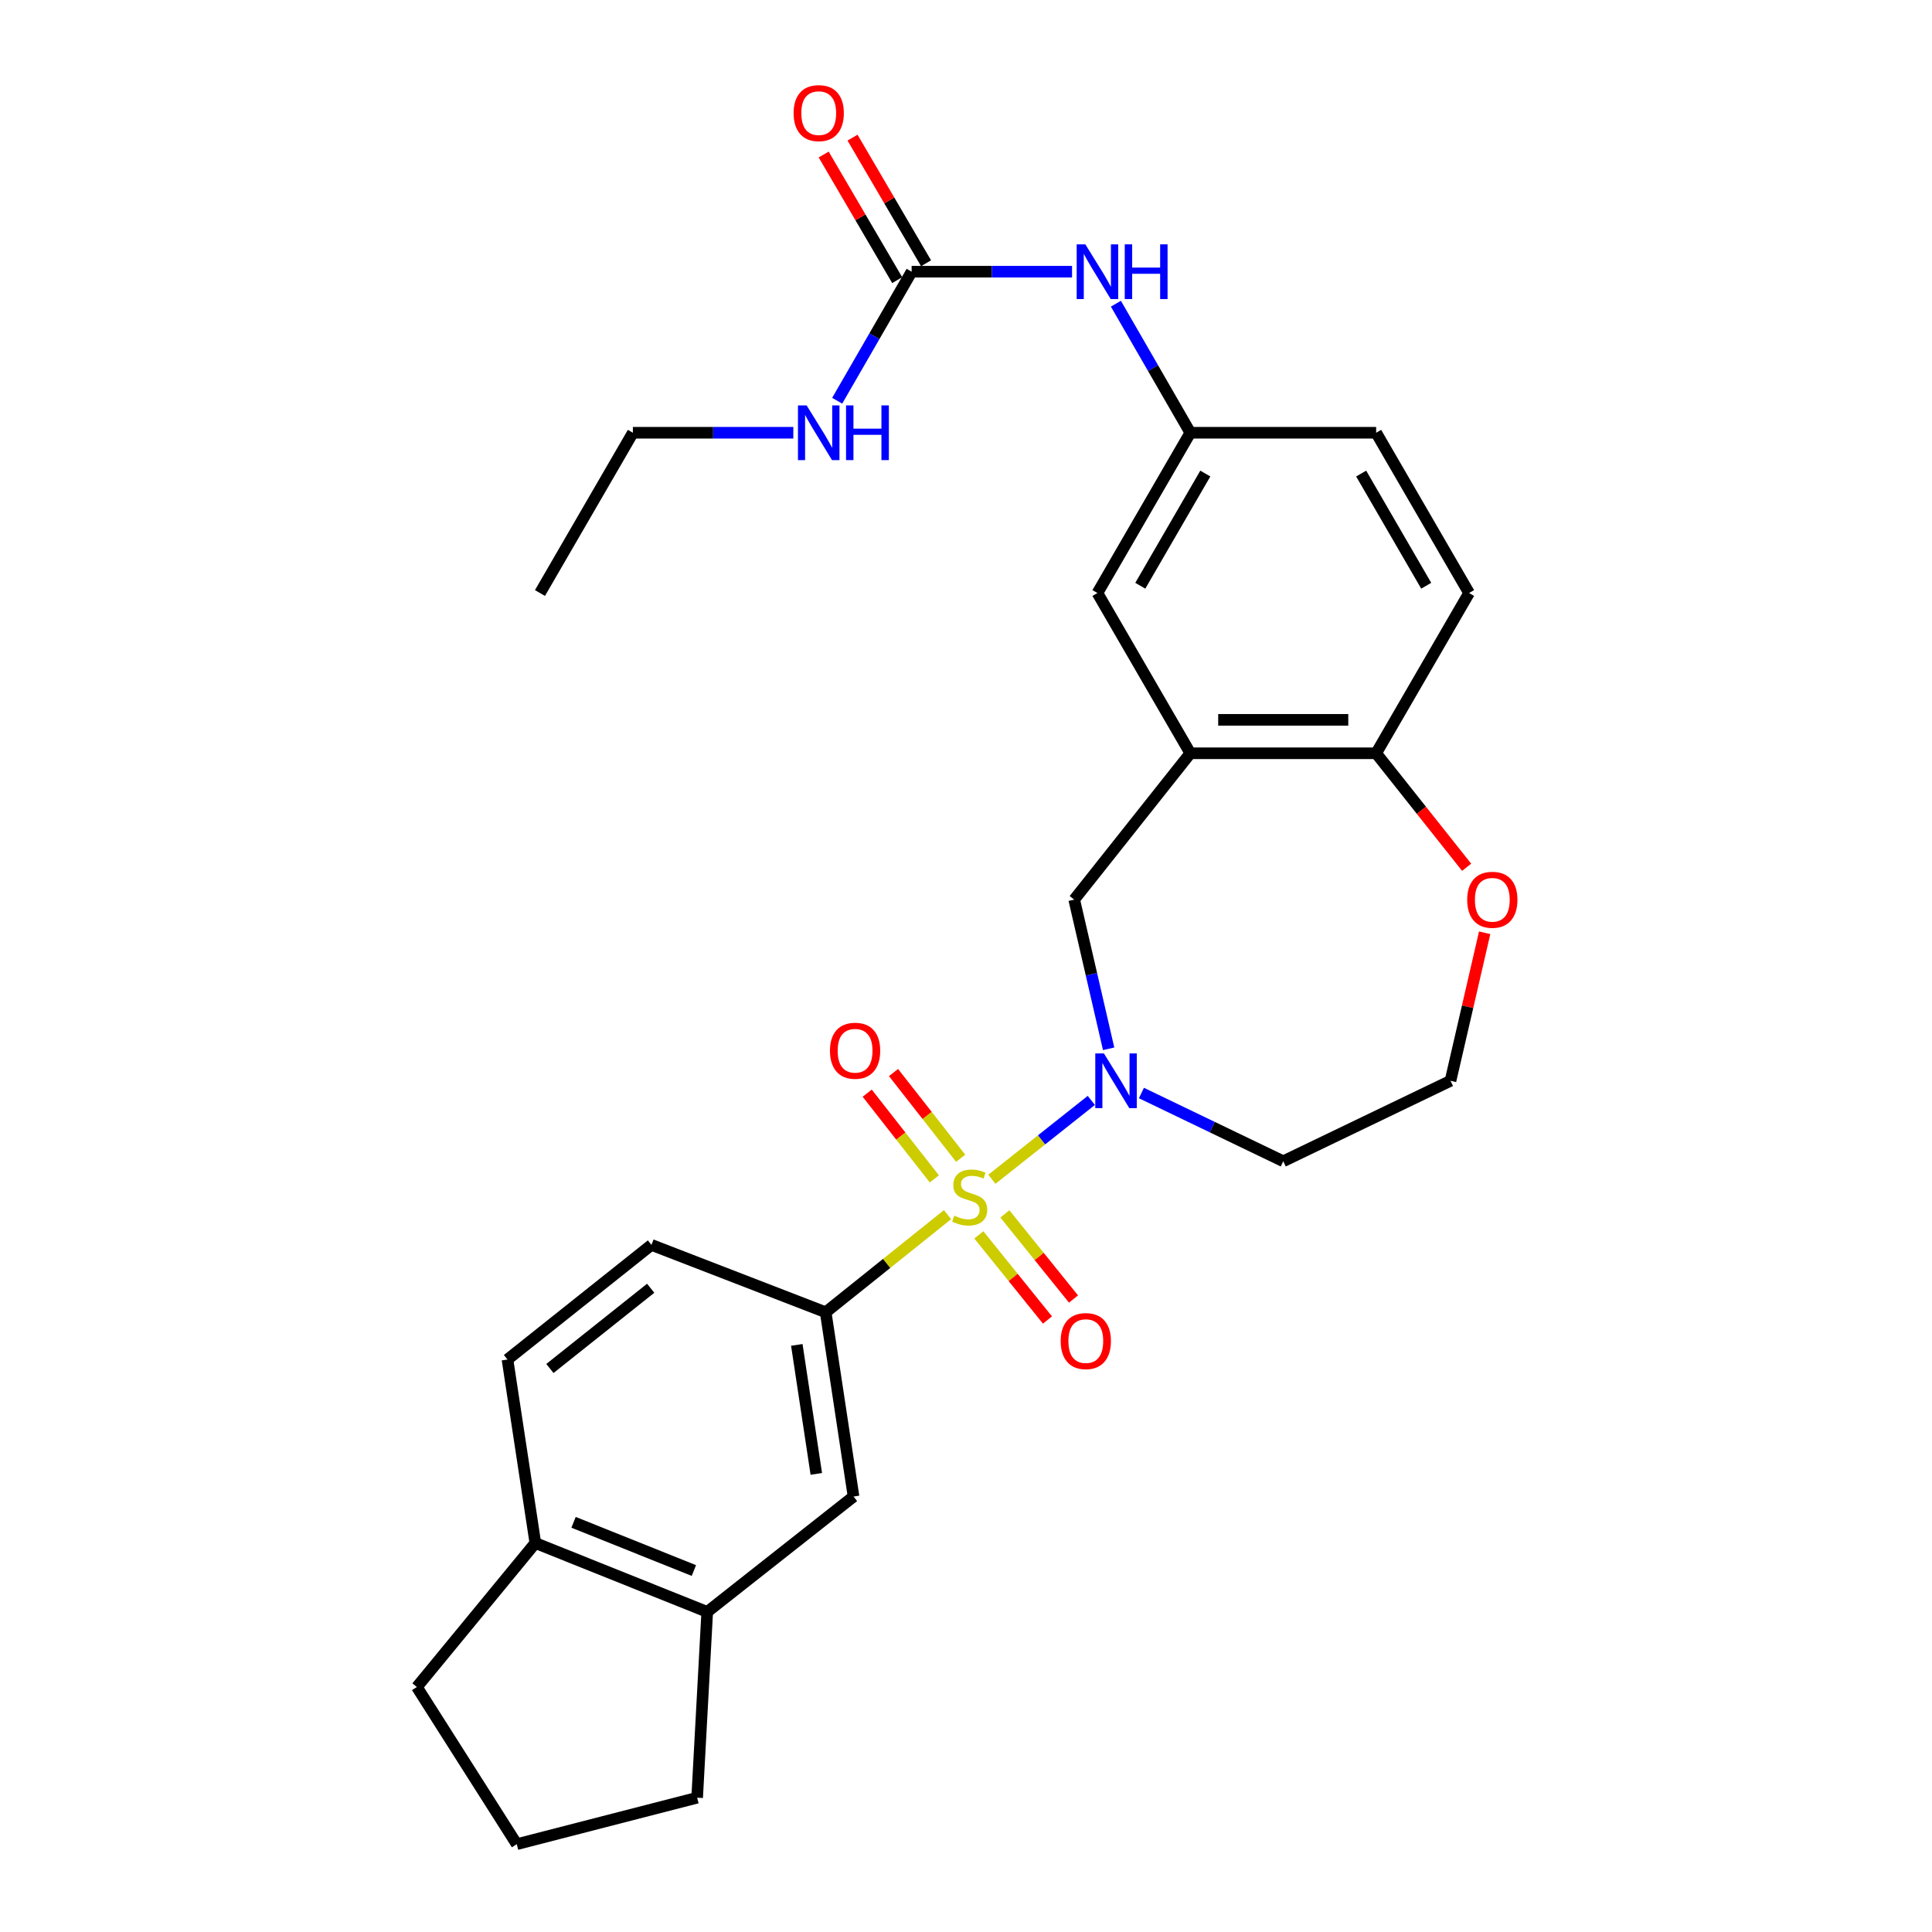 <?xml version='1.0' encoding='iso-8859-1'?>
<svg version='1.1' baseProfile='full'
              xmlns='http://www.w3.org/2000/svg'
                      xmlns:rdkit='http://www.rdkit.org/xml'
                      xmlns:xlink='http://www.w3.org/1999/xlink'
                  xml:space='preserve'
width='1000px' height='1000px' viewBox='0 0 1000 1000'>
<!-- END OF HEADER -->
<rect style='opacity:1.0;fill:#FFFFFF;stroke:none' width='1000' height='1000' x='0' y='0'> </rect>
<path class='bond-0' d='M 513.405,610.387 L 539.135,589.977' style='fill:none;fill-rule:evenodd;stroke:#CCCC00;stroke-width:6px;stroke-linecap:butt;stroke-linejoin:miter;stroke-opacity:1' />
<path class='bond-0' d='M 539.135,589.977 L 564.864,569.567' style='fill:none;fill-rule:evenodd;stroke:#0000FF;stroke-width:6px;stroke-linecap:butt;stroke-linejoin:miter;stroke-opacity:1' />
<path class='bond-1' d='M 490.44,628.696 L 458.907,653.962' style='fill:none;fill-rule:evenodd;stroke:#CCCC00;stroke-width:6px;stroke-linecap:butt;stroke-linejoin:miter;stroke-opacity:1' />
<path class='bond-1' d='M 458.907,653.962 L 427.373,679.228' style='fill:none;fill-rule:evenodd;stroke:#000000;stroke-width:6px;stroke-linecap:butt;stroke-linejoin:miter;stroke-opacity:1' />
<path class='bond-6' d='M 506.646,639.17 L 524.408,661.203' style='fill:none;fill-rule:evenodd;stroke:#CCCC00;stroke-width:6px;stroke-linecap:butt;stroke-linejoin:miter;stroke-opacity:1' />
<path class='bond-6' d='M 524.408,661.203 L 542.171,683.235' style='fill:none;fill-rule:evenodd;stroke:#FF0000;stroke-width:6px;stroke-linecap:butt;stroke-linejoin:miter;stroke-opacity:1' />
<path class='bond-6' d='M 520.118,628.309 L 537.88,650.342' style='fill:none;fill-rule:evenodd;stroke:#CCCC00;stroke-width:6px;stroke-linecap:butt;stroke-linejoin:miter;stroke-opacity:1' />
<path class='bond-6' d='M 537.88,650.342 L 555.643,672.374' style='fill:none;fill-rule:evenodd;stroke:#FF0000;stroke-width:6px;stroke-linecap:butt;stroke-linejoin:miter;stroke-opacity:1' />
<path class='bond-7' d='M 497.235,599.51 L 479.859,577.327' style='fill:none;fill-rule:evenodd;stroke:#CCCC00;stroke-width:6px;stroke-linecap:butt;stroke-linejoin:miter;stroke-opacity:1' />
<path class='bond-7' d='M 479.859,577.327 L 462.483,555.144' style='fill:none;fill-rule:evenodd;stroke:#FF0000;stroke-width:6px;stroke-linecap:butt;stroke-linejoin:miter;stroke-opacity:1' />
<path class='bond-7' d='M 483.612,610.181 L 466.236,587.998' style='fill:none;fill-rule:evenodd;stroke:#CCCC00;stroke-width:6px;stroke-linecap:butt;stroke-linejoin:miter;stroke-opacity:1' />
<path class='bond-7' d='M 466.236,587.998 L 448.86,565.815' style='fill:none;fill-rule:evenodd;stroke:#FF0000;stroke-width:6px;stroke-linecap:butt;stroke-linejoin:miter;stroke-opacity:1' />
<path class='bond-3' d='M 573.83,542.855 L 564.917,504.248' style='fill:none;fill-rule:evenodd;stroke:#0000FF;stroke-width:6px;stroke-linecap:butt;stroke-linejoin:miter;stroke-opacity:1' />
<path class='bond-3' d='M 564.917,504.248 L 556.004,465.64' style='fill:none;fill-rule:evenodd;stroke:#000000;stroke-width:6px;stroke-linecap:butt;stroke-linejoin:miter;stroke-opacity:1' />
<path class='bond-17' d='M 590.796,565.745 L 627.501,583.407' style='fill:none;fill-rule:evenodd;stroke:#0000FF;stroke-width:6px;stroke-linecap:butt;stroke-linejoin:miter;stroke-opacity:1' />
<path class='bond-17' d='M 627.501,583.407 L 664.207,601.068' style='fill:none;fill-rule:evenodd;stroke:#000000;stroke-width:6px;stroke-linecap:butt;stroke-linejoin:miter;stroke-opacity:1' />
<path class='bond-5' d='M 427.373,679.228 L 441.793,774.606' style='fill:none;fill-rule:evenodd;stroke:#000000;stroke-width:6px;stroke-linecap:butt;stroke-linejoin:miter;stroke-opacity:1' />
<path class='bond-5' d='M 412.426,696.121 L 422.52,762.886' style='fill:none;fill-rule:evenodd;stroke:#000000;stroke-width:6px;stroke-linecap:butt;stroke-linejoin:miter;stroke-opacity:1' />
<path class='bond-15' d='M 427.373,679.228 L 337.196,644.359' style='fill:none;fill-rule:evenodd;stroke:#000000;stroke-width:6px;stroke-linecap:butt;stroke-linejoin:miter;stroke-opacity:1' />
<path class='bond-2' d='M 616.109,389.893 L 556.004,465.64' style='fill:none;fill-rule:evenodd;stroke:#000000;stroke-width:6px;stroke-linecap:butt;stroke-linejoin:miter;stroke-opacity:1' />
<path class='bond-8' d='M 616.109,389.893 L 712.295,389.893' style='fill:none;fill-rule:evenodd;stroke:#000000;stroke-width:6px;stroke-linecap:butt;stroke-linejoin:miter;stroke-opacity:1' />
<path class='bond-8' d='M 630.537,372.589 L 697.867,372.589' style='fill:none;fill-rule:evenodd;stroke:#000000;stroke-width:6px;stroke-linecap:butt;stroke-linejoin:miter;stroke-opacity:1' />
<path class='bond-11' d='M 616.109,389.893 L 568.031,306.946' style='fill:none;fill-rule:evenodd;stroke:#000000;stroke-width:6px;stroke-linecap:butt;stroke-linejoin:miter;stroke-opacity:1' />
<path class='bond-4' d='M 471.856,140.629 L 513.371,140.629' style='fill:none;fill-rule:evenodd;stroke:#000000;stroke-width:6px;stroke-linecap:butt;stroke-linejoin:miter;stroke-opacity:1' />
<path class='bond-4' d='M 513.371,140.629 L 554.887,140.629' style='fill:none;fill-rule:evenodd;stroke:#0000FF;stroke-width:6px;stroke-linecap:butt;stroke-linejoin:miter;stroke-opacity:1' />
<path class='bond-16' d='M 479.323,136.258 L 460.295,103.749' style='fill:none;fill-rule:evenodd;stroke:#000000;stroke-width:6px;stroke-linecap:butt;stroke-linejoin:miter;stroke-opacity:1' />
<path class='bond-16' d='M 460.295,103.749 L 441.267,71.239' style='fill:none;fill-rule:evenodd;stroke:#FF0000;stroke-width:6px;stroke-linecap:butt;stroke-linejoin:miter;stroke-opacity:1' />
<path class='bond-16' d='M 464.388,145 L 445.36,112.49' style='fill:none;fill-rule:evenodd;stroke:#000000;stroke-width:6px;stroke-linecap:butt;stroke-linejoin:miter;stroke-opacity:1' />
<path class='bond-16' d='M 445.36,112.49 L 426.333,79.981' style='fill:none;fill-rule:evenodd;stroke:#FF0000;stroke-width:6px;stroke-linecap:butt;stroke-linejoin:miter;stroke-opacity:1' />
<path class='bond-19' d='M 471.856,140.629 L 452.59,174.026' style='fill:none;fill-rule:evenodd;stroke:#000000;stroke-width:6px;stroke-linecap:butt;stroke-linejoin:miter;stroke-opacity:1' />
<path class='bond-19' d='M 452.59,174.026 L 433.324,207.424' style='fill:none;fill-rule:evenodd;stroke:#0000FF;stroke-width:6px;stroke-linecap:butt;stroke-linejoin:miter;stroke-opacity:1' />
<path class='bond-10' d='M 441.793,774.606 L 366.057,834.316' style='fill:none;fill-rule:evenodd;stroke:#000000;stroke-width:6px;stroke-linecap:butt;stroke-linejoin:miter;stroke-opacity:1' />
<path class='bond-20' d='M 712.295,389.893 L 760.392,306.946' style='fill:none;fill-rule:evenodd;stroke:#000000;stroke-width:6px;stroke-linecap:butt;stroke-linejoin:miter;stroke-opacity:1' />
<path class='bond-29' d='M 712.295,389.893 L 735.714,419.398' style='fill:none;fill-rule:evenodd;stroke:#000000;stroke-width:6px;stroke-linecap:butt;stroke-linejoin:miter;stroke-opacity:1' />
<path class='bond-29' d='M 735.714,419.398 L 759.133,448.902' style='fill:none;fill-rule:evenodd;stroke:#FF0000;stroke-width:6px;stroke-linecap:butt;stroke-linejoin:miter;stroke-opacity:1' />
<path class='bond-9' d='M 577.586,157.195 L 596.847,190.592' style='fill:none;fill-rule:evenodd;stroke:#0000FF;stroke-width:6px;stroke-linecap:butt;stroke-linejoin:miter;stroke-opacity:1' />
<path class='bond-9' d='M 596.847,190.592 L 616.109,223.989' style='fill:none;fill-rule:evenodd;stroke:#000000;stroke-width:6px;stroke-linecap:butt;stroke-linejoin:miter;stroke-opacity:1' />
<path class='bond-23' d='M 366.057,834.316 L 360.846,930.492' style='fill:none;fill-rule:evenodd;stroke:#000000;stroke-width:6px;stroke-linecap:butt;stroke-linejoin:miter;stroke-opacity:1' />
<path class='bond-28' d='M 366.057,834.316 L 277.091,798.659' style='fill:none;fill-rule:evenodd;stroke:#000000;stroke-width:6px;stroke-linecap:butt;stroke-linejoin:miter;stroke-opacity:1' />
<path class='bond-28' d='M 359.15,812.905 L 296.874,787.945' style='fill:none;fill-rule:evenodd;stroke:#000000;stroke-width:6px;stroke-linecap:butt;stroke-linejoin:miter;stroke-opacity:1' />
<path class='bond-12' d='M 568.031,306.946 L 616.109,223.989' style='fill:none;fill-rule:evenodd;stroke:#000000;stroke-width:6px;stroke-linecap:butt;stroke-linejoin:miter;stroke-opacity:1' />
<path class='bond-12' d='M 590.215,303.18 L 623.87,245.11' style='fill:none;fill-rule:evenodd;stroke:#000000;stroke-width:6px;stroke-linecap:butt;stroke-linejoin:miter;stroke-opacity:1' />
<path class='bond-22' d='M 616.109,223.989 L 712.295,223.989' style='fill:none;fill-rule:evenodd;stroke:#000000;stroke-width:6px;stroke-linecap:butt;stroke-linejoin:miter;stroke-opacity:1' />
<path class='bond-13' d='M 768.458,482.806 L 759.618,521.114' style='fill:none;fill-rule:evenodd;stroke:#FF0000;stroke-width:6px;stroke-linecap:butt;stroke-linejoin:miter;stroke-opacity:1' />
<path class='bond-13' d='M 759.618,521.114 L 750.778,559.422' style='fill:none;fill-rule:evenodd;stroke:#000000;stroke-width:6px;stroke-linecap:butt;stroke-linejoin:miter;stroke-opacity:1' />
<path class='bond-14' d='M 277.091,798.659 L 262.671,703.685' style='fill:none;fill-rule:evenodd;stroke:#000000;stroke-width:6px;stroke-linecap:butt;stroke-linejoin:miter;stroke-opacity:1' />
<path class='bond-25' d='M 277.091,798.659 L 215.765,873.194' style='fill:none;fill-rule:evenodd;stroke:#000000;stroke-width:6px;stroke-linecap:butt;stroke-linejoin:miter;stroke-opacity:1' />
<path class='bond-18' d='M 337.196,644.359 L 262.671,703.685' style='fill:none;fill-rule:evenodd;stroke:#000000;stroke-width:6px;stroke-linecap:butt;stroke-linejoin:miter;stroke-opacity:1' />
<path class='bond-18' d='M 336.795,666.797 L 284.627,708.325' style='fill:none;fill-rule:evenodd;stroke:#000000;stroke-width:6px;stroke-linecap:butt;stroke-linejoin:miter;stroke-opacity:1' />
<path class='bond-21' d='M 664.207,601.068 L 750.778,559.422' style='fill:none;fill-rule:evenodd;stroke:#000000;stroke-width:6px;stroke-linecap:butt;stroke-linejoin:miter;stroke-opacity:1' />
<path class='bond-26' d='M 410.623,223.989 L 369.098,223.989' style='fill:none;fill-rule:evenodd;stroke:#0000FF;stroke-width:6px;stroke-linecap:butt;stroke-linejoin:miter;stroke-opacity:1' />
<path class='bond-26' d='M 369.098,223.989 L 327.573,223.989' style='fill:none;fill-rule:evenodd;stroke:#000000;stroke-width:6px;stroke-linecap:butt;stroke-linejoin:miter;stroke-opacity:1' />
<path class='bond-31' d='M 760.392,306.946 L 712.295,223.989' style='fill:none;fill-rule:evenodd;stroke:#000000;stroke-width:6px;stroke-linecap:butt;stroke-linejoin:miter;stroke-opacity:1' />
<path class='bond-31' d='M 738.207,303.182 L 704.539,245.113' style='fill:none;fill-rule:evenodd;stroke:#000000;stroke-width:6px;stroke-linecap:butt;stroke-linejoin:miter;stroke-opacity:1' />
<path class='bond-24' d='M 360.846,930.492 L 267.468,954.545' style='fill:none;fill-rule:evenodd;stroke:#000000;stroke-width:6px;stroke-linecap:butt;stroke-linejoin:miter;stroke-opacity:1' />
<path class='bond-30' d='M 267.468,954.545 L 215.765,873.194' style='fill:none;fill-rule:evenodd;stroke:#000000;stroke-width:6px;stroke-linecap:butt;stroke-linejoin:miter;stroke-opacity:1' />
<path class='bond-27' d='M 327.573,223.989 L 279.485,306.946' style='fill:none;fill-rule:evenodd;stroke:#000000;stroke-width:6px;stroke-linecap:butt;stroke-linejoin:miter;stroke-opacity:1' />
<path  class='atom-0' d='M 493.908 629.227
Q 494.228 629.347, 495.548 629.907
Q 496.868 630.467, 498.308 630.827
Q 499.788 631.147, 501.228 631.147
Q 503.908 631.147, 505.468 629.867
Q 507.028 628.547, 507.028 626.267
Q 507.028 624.707, 506.228 623.747
Q 505.468 622.787, 504.268 622.267
Q 503.068 621.747, 501.068 621.147
Q 498.548 620.387, 497.028 619.667
Q 495.548 618.947, 494.468 617.427
Q 493.428 615.907, 493.428 613.347
Q 493.428 609.787, 495.828 607.587
Q 498.268 605.387, 503.068 605.387
Q 506.348 605.387, 510.068 606.947
L 509.148 610.027
Q 505.748 608.627, 503.188 608.627
Q 500.428 608.627, 498.908 609.787
Q 497.388 610.907, 497.428 612.867
Q 497.428 614.387, 498.188 615.307
Q 498.988 616.227, 500.108 616.747
Q 501.268 617.267, 503.188 617.867
Q 505.748 618.667, 507.268 619.467
Q 508.788 620.267, 509.868 621.907
Q 510.988 623.507, 510.988 626.267
Q 510.988 630.187, 508.348 632.307
Q 505.748 634.387, 501.388 634.387
Q 498.868 634.387, 496.948 633.827
Q 495.068 633.307, 492.828 632.387
L 493.908 629.227
' fill='#CCCC00'/>
<path  class='atom-1' d='M 571.395 545.262
L 580.675 560.262
Q 581.595 561.742, 583.075 564.422
Q 584.555 567.102, 584.635 567.262
L 584.635 545.262
L 588.395 545.262
L 588.395 573.582
L 584.515 573.582
L 574.555 557.182
Q 573.395 555.262, 572.155 553.062
Q 570.955 550.862, 570.595 550.182
L 570.595 573.582
L 566.915 573.582
L 566.915 545.262
L 571.395 545.262
' fill='#0000FF'/>
<path  class='atom-7' d='M 549.013 694.142
Q 549.013 687.342, 552.373 683.542
Q 555.733 679.742, 562.013 679.742
Q 568.293 679.742, 571.653 683.542
Q 575.013 687.342, 575.013 694.142
Q 575.013 701.022, 571.613 704.942
Q 568.213 708.822, 562.013 708.822
Q 555.773 708.822, 552.373 704.942
Q 549.013 701.062, 549.013 694.142
M 562.013 705.622
Q 566.333 705.622, 568.653 702.742
Q 571.013 699.822, 571.013 694.142
Q 571.013 688.582, 568.653 685.782
Q 566.333 682.942, 562.013 682.942
Q 557.693 682.942, 555.333 685.742
Q 553.013 688.542, 553.013 694.142
Q 553.013 699.862, 555.333 702.742
Q 557.693 705.622, 562.013 705.622
' fill='#FF0000'/>
<path  class='atom-8' d='M 429.591 543.86
Q 429.591 537.06, 432.951 533.26
Q 436.311 529.46, 442.591 529.46
Q 448.871 529.46, 452.231 533.26
Q 455.591 537.06, 455.591 543.86
Q 455.591 550.74, 452.191 554.66
Q 448.791 558.54, 442.591 558.54
Q 436.351 558.54, 432.951 554.66
Q 429.591 550.78, 429.591 543.86
M 442.591 555.34
Q 446.911 555.34, 449.231 552.46
Q 451.591 549.54, 451.591 543.86
Q 451.591 538.3, 449.231 535.5
Q 446.911 532.66, 442.591 532.66
Q 438.271 532.66, 435.911 535.46
Q 433.591 538.26, 433.591 543.86
Q 433.591 549.58, 435.911 552.46
Q 438.271 555.34, 442.591 555.34
' fill='#FF0000'/>
<path  class='atom-10' d='M 561.771 126.469
L 571.051 141.469
Q 571.971 142.949, 573.451 145.629
Q 574.931 148.309, 575.011 148.469
L 575.011 126.469
L 578.771 126.469
L 578.771 154.789
L 574.891 154.789
L 564.931 138.389
Q 563.771 136.469, 562.531 134.269
Q 561.331 132.069, 560.971 131.389
L 560.971 154.789
L 557.291 154.789
L 557.291 126.469
L 561.771 126.469
' fill='#0000FF'/>
<path  class='atom-10' d='M 582.171 126.469
L 586.011 126.469
L 586.011 138.509
L 600.491 138.509
L 600.491 126.469
L 604.331 126.469
L 604.331 154.789
L 600.491 154.789
L 600.491 141.709
L 586.011 141.709
L 586.011 154.789
L 582.171 154.789
L 582.171 126.469
' fill='#0000FF'/>
<path  class='atom-14' d='M 759.419 465.72
Q 759.419 458.92, 762.779 455.12
Q 766.139 451.32, 772.419 451.32
Q 778.699 451.32, 782.059 455.12
Q 785.419 458.92, 785.419 465.72
Q 785.419 472.6, 782.019 476.52
Q 778.619 480.4, 772.419 480.4
Q 766.179 480.4, 762.779 476.52
Q 759.419 472.64, 759.419 465.72
M 772.419 477.2
Q 776.739 477.2, 779.059 474.32
Q 781.419 471.4, 781.419 465.72
Q 781.419 460.16, 779.059 457.36
Q 776.739 454.52, 772.419 454.52
Q 768.099 454.52, 765.739 457.32
Q 763.419 460.12, 763.419 465.72
Q 763.419 471.44, 765.739 474.32
Q 768.099 477.2, 772.419 477.2
' fill='#FF0000'/>
<path  class='atom-17' d='M 410.768 58.55
Q 410.768 51.75, 414.128 47.95
Q 417.488 44.15, 423.768 44.15
Q 430.048 44.15, 433.408 47.95
Q 436.768 51.75, 436.768 58.55
Q 436.768 65.43, 433.368 69.35
Q 429.968 73.23, 423.768 73.23
Q 417.528 73.23, 414.128 69.35
Q 410.768 65.47, 410.768 58.55
M 423.768 70.03
Q 428.088 70.03, 430.408 67.15
Q 432.768 64.23, 432.768 58.55
Q 432.768 52.99, 430.408 50.19
Q 428.088 47.35, 423.768 47.35
Q 419.448 47.35, 417.088 50.15
Q 414.768 52.95, 414.768 58.55
Q 414.768 64.27, 417.088 67.15
Q 419.448 70.03, 423.768 70.03
' fill='#FF0000'/>
<path  class='atom-20' d='M 417.508 209.829
L 426.788 224.829
Q 427.708 226.309, 429.188 228.989
Q 430.668 231.669, 430.748 231.829
L 430.748 209.829
L 434.508 209.829
L 434.508 238.149
L 430.628 238.149
L 420.668 221.749
Q 419.508 219.829, 418.268 217.629
Q 417.068 215.429, 416.708 214.749
L 416.708 238.149
L 413.028 238.149
L 413.028 209.829
L 417.508 209.829
' fill='#0000FF'/>
<path  class='atom-20' d='M 437.908 209.829
L 441.748 209.829
L 441.748 221.869
L 456.228 221.869
L 456.228 209.829
L 460.068 209.829
L 460.068 238.149
L 456.228 238.149
L 456.228 225.069
L 441.748 225.069
L 441.748 238.149
L 437.908 238.149
L 437.908 209.829
' fill='#0000FF'/>
</svg>
